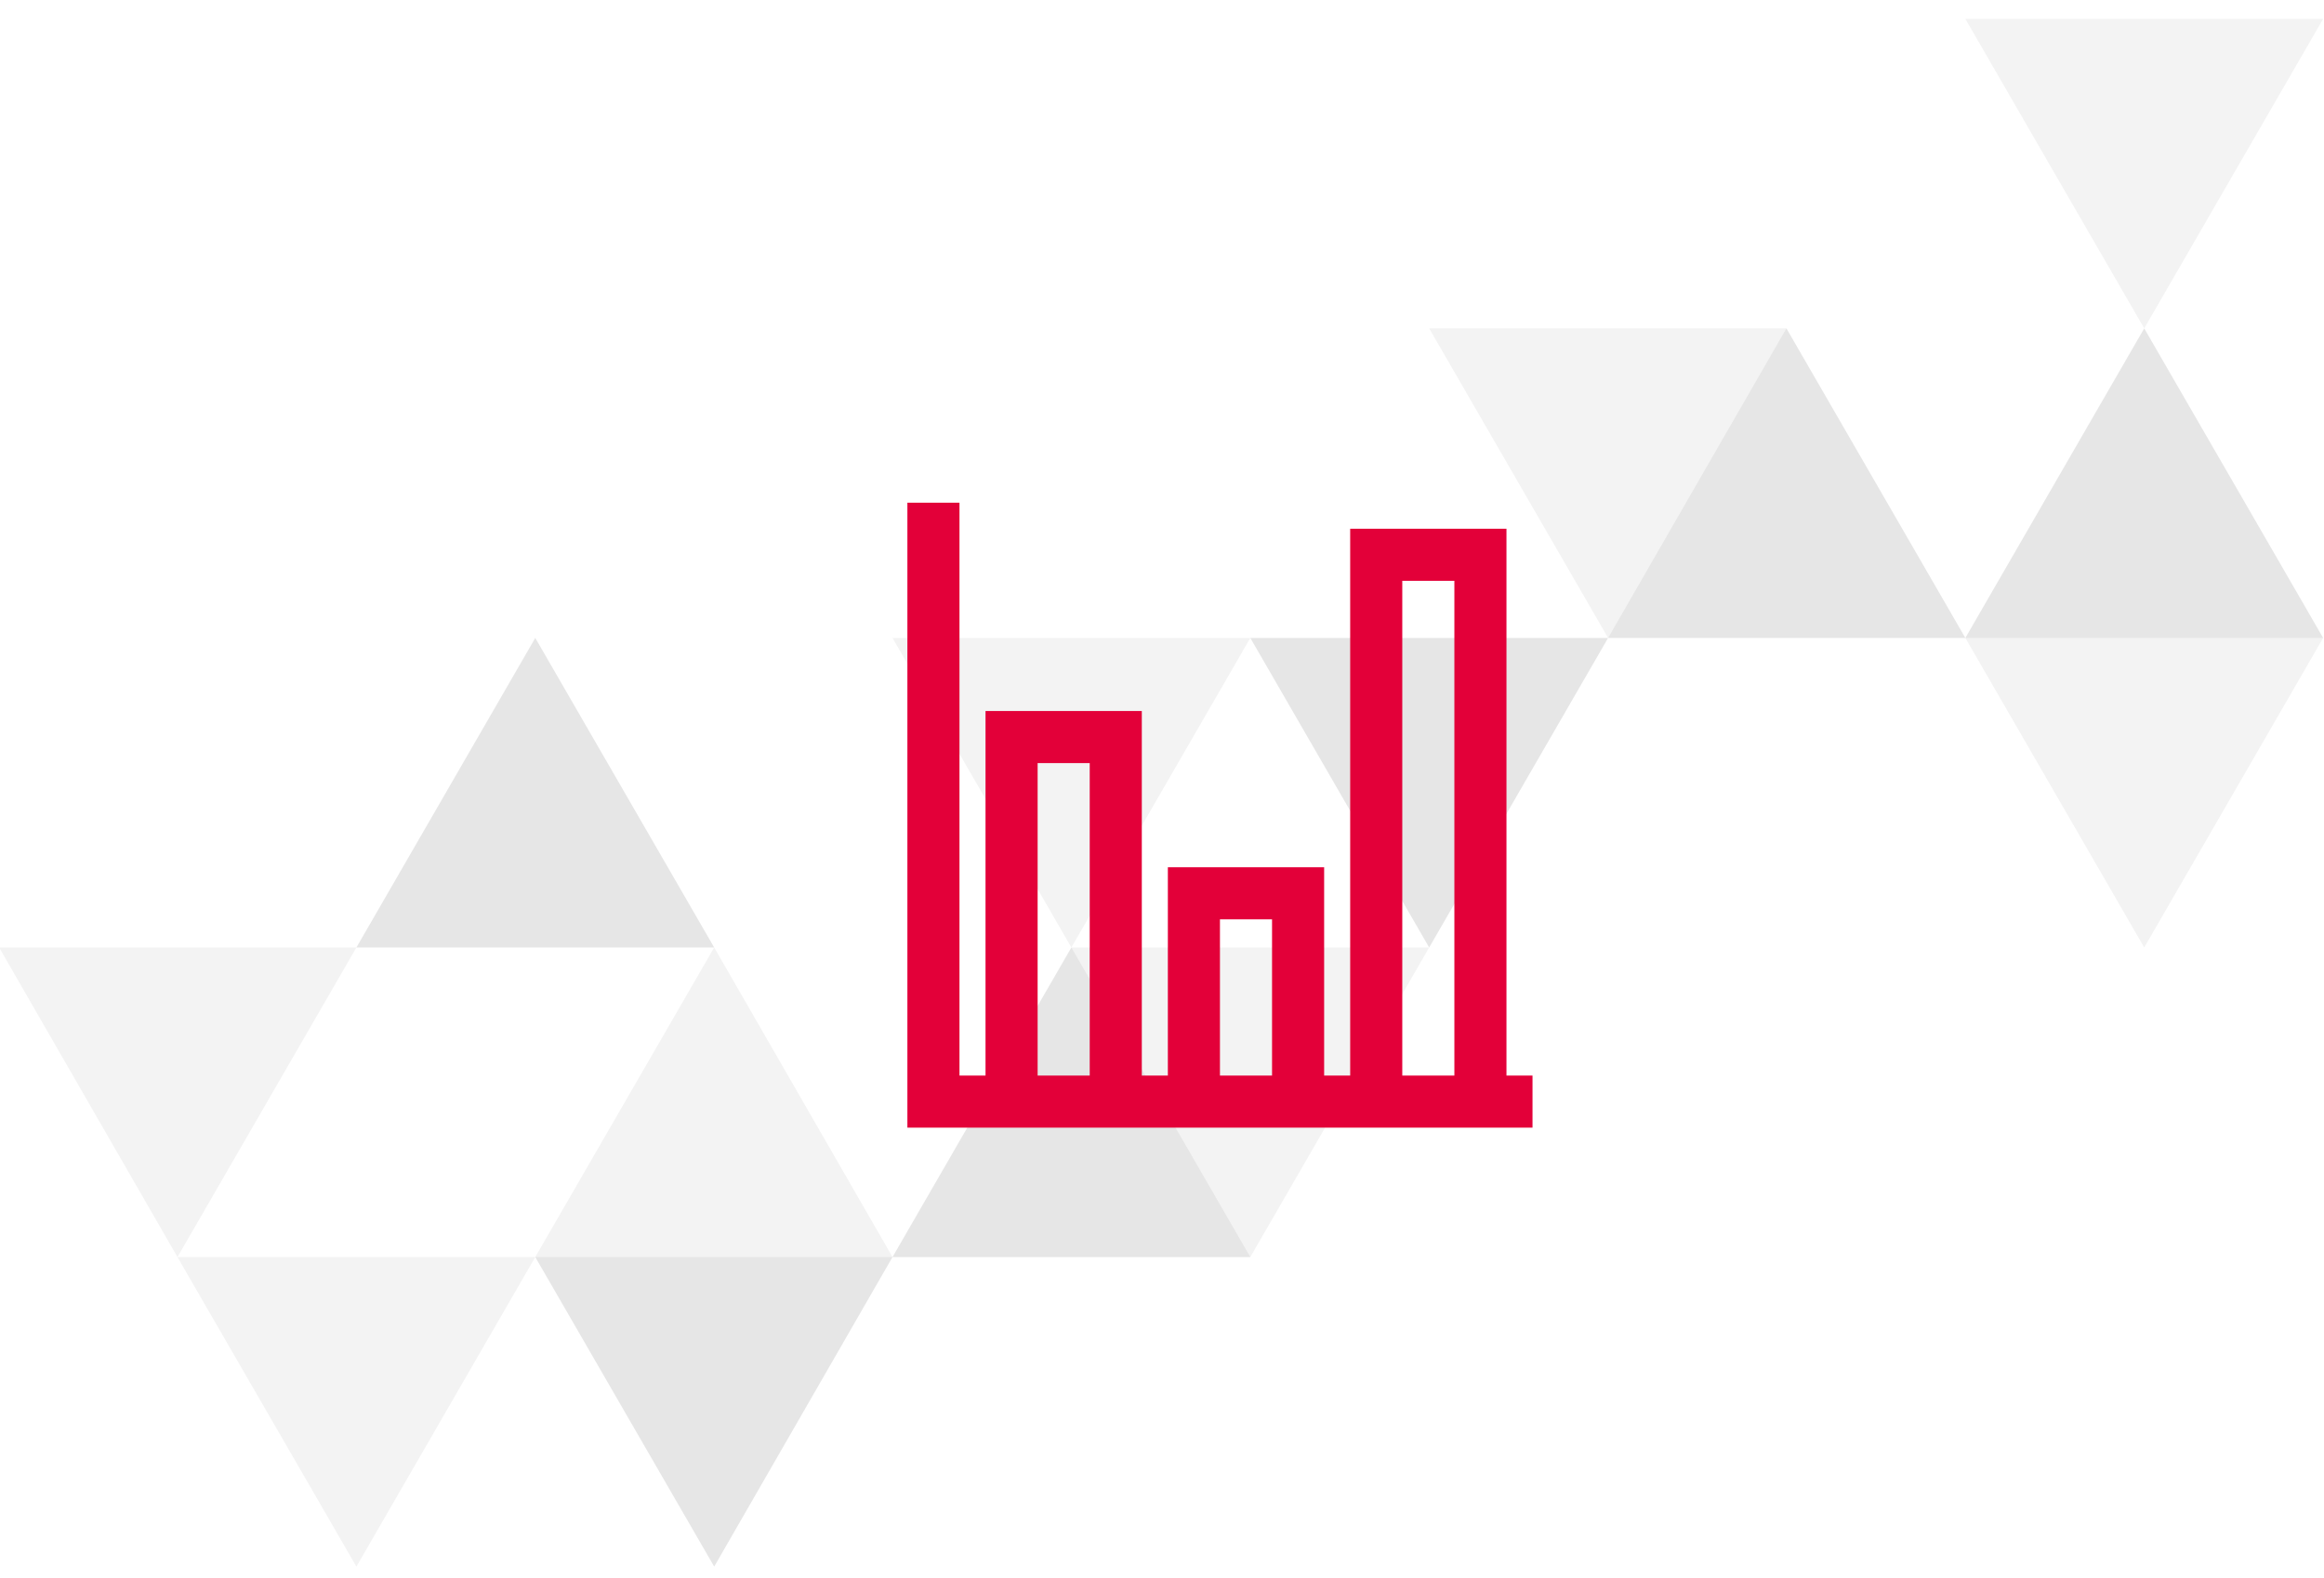 <?xml version="1.0" encoding="UTF-8"?><svg id="uuid-aa9df35f-a9e8-4e99-a8b0-15acd2c9a2ef" xmlns="http://www.w3.org/2000/svg" viewBox="0 0 382.77 260"><defs><style>.uuid-523e5c65-a429-44db-98c5-7330b1256b03{fill-rule:evenodd;}.uuid-541c1739-ce60-4d56-b817-5dfd9ffcba06{opacity:.1;}.uuid-cd7651a2-d3f8-4058-9321-18dc15760afe{opacity:.05;}.uuid-50a229d4-3a67-492c-8d4a-4ec2f337e4d4{fill:#e30039;}</style></defs><g id="uuid-fd533804-3d07-4913-a031-3751a81ab5d7"><g class="uuid-541c1739-ce60-4d56-b817-5dfd9ffcba06"><polygon class="uuid-523e5c65-a429-44db-98c5-7330b1256b03" points="323.7 105.1 382.63 105.1 353.16 54.1 323.7 105.1"/></g><g class="uuid-cd7651a2-d3f8-4058-9321-18dc15760afe"><polygon class="uuid-523e5c65-a429-44db-98c5-7330b1256b03" points="88.16 207.1 147 207.1 117.63 156.1 88.16 207.1"/></g><g class="uuid-541c1739-ce60-4d56-b817-5dfd9ffcba06"><polygon class="uuid-523e5c65-a429-44db-98c5-7330b1256b03" points="58.7 156.1 117.63 156.1 88.16 105.1 58.7 156.1"/></g><g class="uuid-541c1739-ce60-4d56-b817-5dfd9ffcba06"><polygon class="uuid-523e5c65-a429-44db-98c5-7330b1256b03" points="147 207.1 205.93 207.1 176.46 156.1 147 207.1"/></g><g class="uuid-cd7651a2-d3f8-4058-9321-18dc15760afe"><polygon class="uuid-523e5c65-a429-44db-98c5-7330b1256b03" points="88.16 207.1 29.23 207.1 58.7 258.1 88.16 207.1"/></g><g class="uuid-cd7651a2-d3f8-4058-9321-18dc15760afe"><polygon class="uuid-523e5c65-a429-44db-98c5-7330b1256b03" points="58.7 156.1 -.14 156.1 29.23 207.1 58.7 156.1"/></g><g class="uuid-541c1739-ce60-4d56-b817-5dfd9ffcba06"><polygon class="uuid-523e5c65-a429-44db-98c5-7330b1256b03" points="147 207.1 88.16 207.1 117.63 258.1 147 207.1"/></g><g class="uuid-cd7651a2-d3f8-4058-9321-18dc15760afe"><polygon class="uuid-523e5c65-a429-44db-98c5-7330b1256b03" points="205.93 105.1 147 105.1 176.46 156.1 205.93 105.1"/></g><g class="uuid-cd7651a2-d3f8-4058-9321-18dc15760afe"><polygon class="uuid-523e5c65-a429-44db-98c5-7330b1256b03" points="235.39 156.1 176.46 156.1 205.93 207.1 235.39 156.1"/></g><g class="uuid-cd7651a2-d3f8-4058-9321-18dc15760afe"><polygon class="uuid-523e5c65-a429-44db-98c5-7330b1256b03" points="294.23 54.1 235.39 54.1 264.86 105.1 294.23 54.1"/></g><g class="uuid-541c1739-ce60-4d56-b817-5dfd9ffcba06"><polygon class="uuid-523e5c65-a429-44db-98c5-7330b1256b03" points="264.86 105.1 205.93 105.1 235.39 156.1 264.86 105.1"/></g><g class="uuid-cd7651a2-d3f8-4058-9321-18dc15760afe"><polygon class="uuid-523e5c65-a429-44db-98c5-7330b1256b03" points="382.63 3.11 323.7 3.11 353.16 54.1 382.63 3.11"/></g><g class="uuid-541c1739-ce60-4d56-b817-5dfd9ffcba06"><polygon class="uuid-523e5c65-a429-44db-98c5-7330b1256b03" points="323.7 105.1 264.86 105.1 294.23 54.1 323.7 105.1"/></g><g class="uuid-cd7651a2-d3f8-4058-9321-18dc15760afe"><polygon class="uuid-523e5c65-a429-44db-98c5-7330b1256b03" points="382.63 105.1 323.7 105.1 353.16 156.1 382.63 105.1"/></g></g><path class="uuid-50a229d4-3a67-492c-8d4a-4ec2f337e4d4" d="M248.12,87.11h-25.74v90.09h-4.29v-34.32h-25.74v34.32h-4.29v-60.06h-25.74v60.06h-4.29v-94.38h-8.58v102.96h102.96v-8.58h-4.29v-90.09h0ZM230.96,95.69h8.58v81.51h-8.58v-81.51ZM200.93,151.46h8.58v25.74h-8.58v-25.74ZM170.9,125.72h8.58v51.48h-8.58v-51.48Z"/></svg>